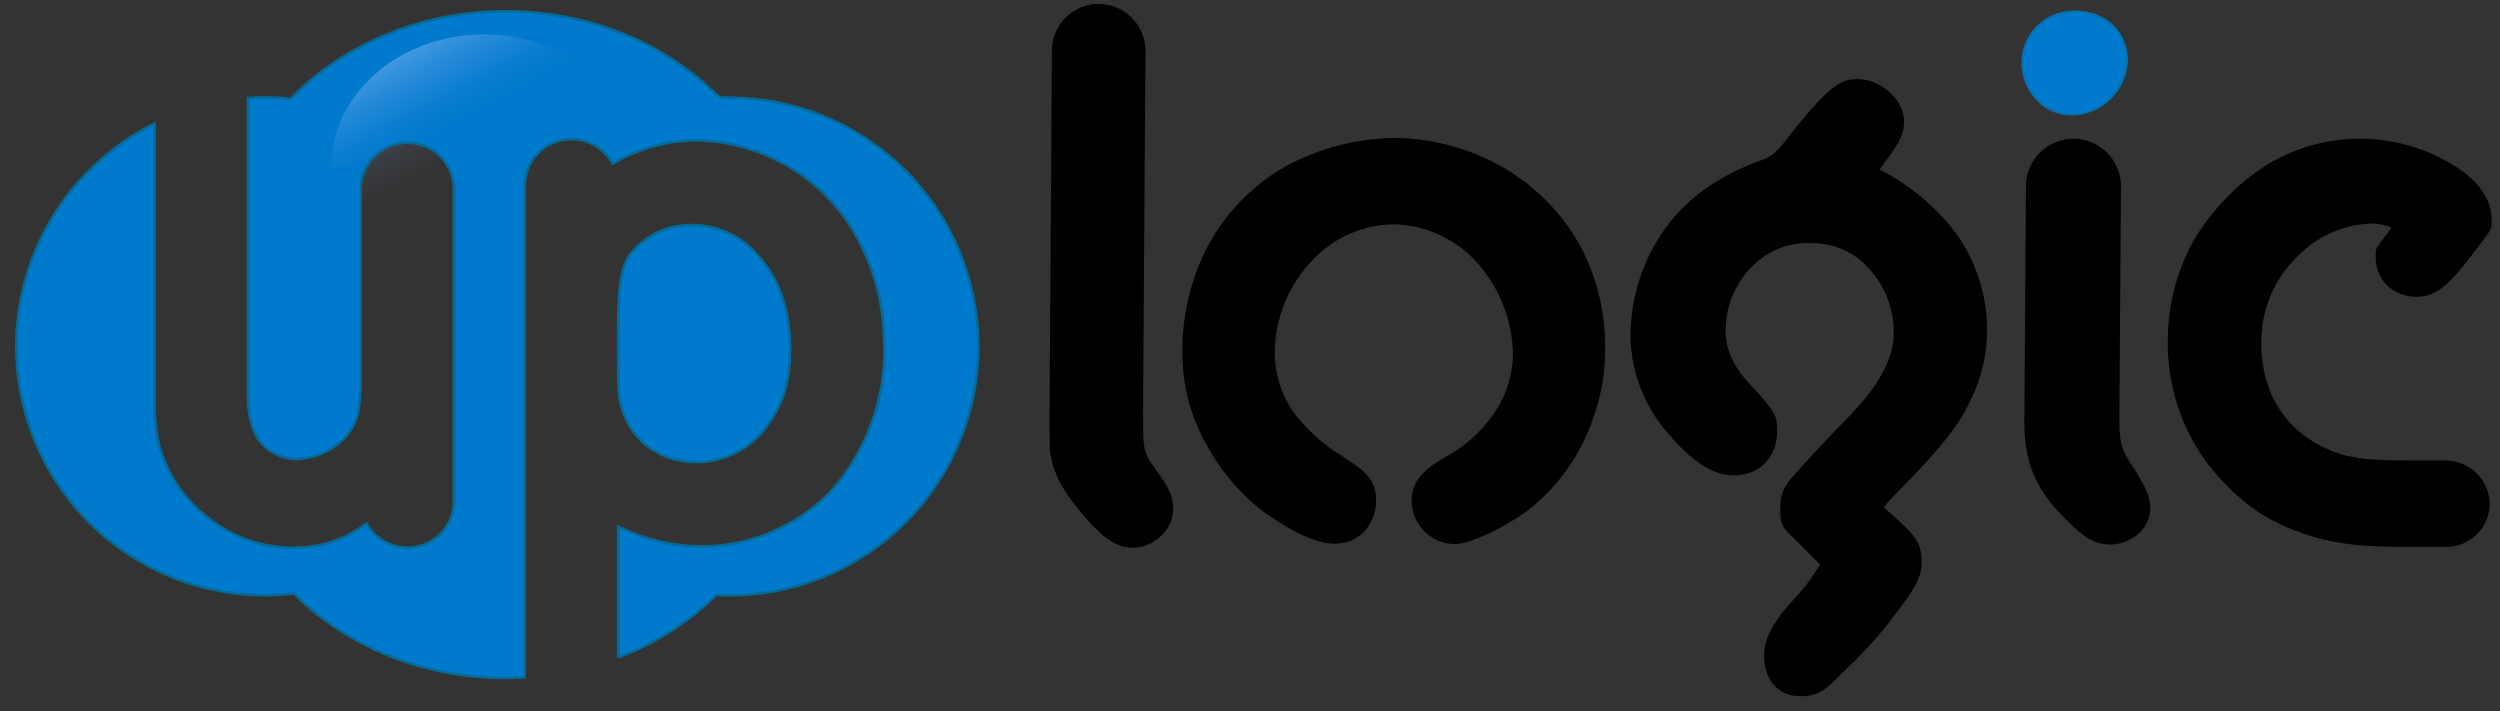 <svg id="Camada_1" data-name="Camada 1" xmlns="http://www.w3.org/2000/svg" xmlns:xlink="http://www.w3.org/1999/xlink" viewBox="0 0 473.59 134.69"><rect x="0" y="0" width="473.59" height="134.69" fill="#333333" stroke="none"/><defs><style>.cls-1{fill:url(#Gradiente_sem_nome_344);}.cls-2,.cls-3{fill:#007acc;stroke-miterlimit:10;stroke-width:0.5px;}.cls-2{stroke:#0074b5;}.cls-3{stroke:#046b99;}.cls-4{fill:url(#Gradiente_sem_nome_344-2);}</style><linearGradient id="Gradiente_sem_nome_344" x1="67.04" y1="-14.92" x2="97.31" y2="41.05" gradientUnits="userSpaceOnUse"><stop offset="0" stop-color="#fff" stop-opacity="0.9"/><stop offset="0.2" stop-color="#d9e5ff" stop-opacity="0.64"/><stop offset="0.47" stop-color="#a9c4ff" stop-opacity="0.3"/><stop offset="0.66" stop-color="#8bafff" stop-opacity="0.08"/><stop offset="0.76" stop-color="#7fa7ff" stop-opacity="0"/></linearGradient><linearGradient id="Gradiente_sem_nome_344-2" x1="71.61" y1="-8.34" x2="93.05" y2="31.29" xlink:href="#Gradiente_sem_nome_344"/></defs><title>logo_uplogic_colorido</title><ellipse class="cls-1" cx="92.97" cy="33.03" rx="36.53" ry="25.16"/><path d="M214.59,103.75c-3,0-5.56-1.8-8.71-5.4-3.9-4.51-6.16-7.81-6.91-12.46-.15-1-.15-3.31-.15-7.81l.45-68.46a8.86,8.86,0,0,1,17.72,0l-.45,67.56c0,4.2,0,6.46.3,7.81.3,1.5,1.2,2.7,2.85,5,1.35,2,2.55,3.75,2.55,6.46C222.24,100.45,218.49,103.75,214.59,103.75Z"/><path d="M252.87,103c-4.2,0-9.91-3.3-14.41-6.75a41.27,41.27,0,0,1-12.61-18A36,36,0,0,1,224,65.92a42.5,42.5,0,0,1,5-19.67,38.19,38.19,0,0,1,15.31-15.16,44.57,44.57,0,0,1,20.42-4.95,42.19,42.19,0,0,1,17.71,4.35A39.16,39.16,0,0,1,299.26,46.4a40.13,40.13,0,0,1,4.8,19.22,38.45,38.45,0,0,1-2.4,14,37.06,37.06,0,0,1-12.16,17c-2.7,2.1-10.21,6.45-14.11,6.45a8.34,8.34,0,0,1-8-8.1c0-4.66,3.61-6.76,7.21-8.86a25.84,25.84,0,0,0,8.71-8.26,20,20,0,0,0,3.3-11,27,27,0,0,0-5.56-15.61A21.9,21.9,0,0,0,264,42.5a21.41,21.41,0,0,0-15.61,7.06,25.51,25.51,0,0,0-6.91,17.11,20,20,0,0,0,3.45,11.26,32.34,32.34,0,0,0,9,8.26l1.35.9c3,2,5.41,3.6,5.41,7.65C260.68,99.25,257.52,103,252.87,103Z"/><path d="M341.09,131.89c-4.51,0-6.91-3.46-6.91-7.66,0-3.15,1.5-5.55,3.61-8.41l4-4.53a46.89,46.89,0,0,0,3-4.35l-6.3-6.31c-1.18-1.48-1.23-2-1.23-4.68a7.48,7.48,0,0,1,1.65-4.81c.75-1,5.7-6.45,11.41-12.31,4.5-4.65,8.4-10.06,8.4-15.61a17.67,17.67,0,0,0-4.5-12.16,14.35,14.35,0,0,0-11.26-5,14.59,14.59,0,0,0-11.11,4.51,16.87,16.87,0,0,0-4.95,12.16c0,3.45,1.5,6.75,4.35,9.76,5.1,5.55,5.4,6.15,5.4,9.15,0,5-3.3,8.41-8.25,8.41-3.91,0-8-2.7-12.46-8a28.59,28.59,0,0,1-7.06-18.61A35,35,0,0,1,317,41.3c4.5-5.25,10.06-8.56,16.81-11,1.95-.6,3.31-2.25,4.66-3.9a84.75,84.75,0,0,1,6.6-7.81c3-3,4.51-3.6,6.91-3.6,4.05,0,8.71,3.6,8.71,8.1,0,2.71-1.51,4.81-3.76,7.81l-.9,1.2A42.54,42.54,0,0,1,369.22,42.5a31.45,31.45,0,0,1,7.21,20.42A30.6,30.6,0,0,1,373,76.43c-2.26,4.5-5.26,8.41-14.27,17.56-1.2,1.2-1.65,1.81-1.65,2,0,.45-1.62-1,1.23,1.38,4.81,4.35,5.71,5.55,5.71,9.16,0,3-1.35,5.25-6.91,12.31-4.65,5.7-7.29,7.68-9.55,10.08C345.59,130.84,344.09,131.89,341.09,131.89Z"/><path class="cls-2" d="M392.49,21.63c-5.55,0-9.31-4.8-9.31-9.76a9.65,9.65,0,0,1,9.91-9.6c6,0,9.76,4.2,9.76,9.15A10.55,10.55,0,0,1,392.49,21.63Z"/><path d="M399.85,103.15c-3.3,0-5.25-1.5-8.86-5.1-6.75-6.76-7.5-12.76-7.5-18.47l.3-44.29a9,9,0,0,1,18,0l-.3,43.09c0,5.71.15,6.46,2.85,10.51,2.26,3.6,3,5.4,3,7.36C407.36,100.45,403.3,103.15,399.85,103.15Z"/><path d="M456.75,103.6c-8.86,0-15.62-.3-23.57-3.75-6.46-2.7-11.26-7.21-15.32-12.46a38.37,38.37,0,0,1-7.2-23,39.1,39.1,0,0,1,4.95-18.92A44.2,44.2,0,0,1,428.22,32,33.85,33.85,0,0,1,461,29.29c5.86,2.7,10.87,6.61,11,12.16,0,2.15.45,1.37-3.93,7.12-4.23,5.53-6.76,7.65-10.21,7.65-4.36,0-7.81-3-7.81-7.5,0-1.95-.35-1,3-5.62a10.44,10.44,0,0,0-3.75-.75,20.41,20.41,0,0,0-14,6.16,22.25,22.25,0,0,0-6.91,16.21,23.62,23.62,0,0,0,1.95,10.06,20,20,0,0,0,9.46,9.76c3.91,1.95,6.91,2.7,16.82,2.7h6.75a8.33,8.33,0,0,1,8.26,8.26,8.2,8.2,0,0,1-8.26,8.1Z"/><path class="cls-3" d="M138.16,18.46c-.64,0-1.28,0-1.91,0C126.45,8.49,112,2.14,95.78,2.14S64.92,8.57,55.11,18.7a47.61,47.61,0,0,0-4.8-.24c-1.13,0-2.24.05-3.34.13V74.48c0,3,.3,6.75,2.55,9.46a9,9,0,0,0,6.46,3,13,13,0,0,0,8.55-3.3,10.63,10.63,0,0,0,3.31-5.41A41.63,41.63,0,0,0,68.29,71V35.59a8.86,8.86,0,0,1,17.71,0V95.46h0a8.85,8.85,0,0,1-16.59,3.69c-.47.35-.94.68-1.39,1a21.93,21.93,0,0,1-12.16,3.6,25.5,25.5,0,0,1-14.42-4.2,27.23,27.23,0,0,1-9.6-10.66c-2.41-5-2.56-9-2.56-14V23.42a47.11,47.11,0,0,0,26.4,89c9.79,9.81,24.13,16,40.13,16,1.2,0,2.4-.05,3.59-.12V35.14A8.86,8.86,0,0,1,116.06,31a31.54,31.54,0,0,1,15.73-4.42A35.42,35.42,0,0,1,162,44.3c4.5,8.26,5.55,14.56,5.55,23a40.2,40.2,0,0,1-10.35,26,34.17,34.17,0,0,1-24.63,10.21,36.25,36.25,0,0,1-15.46-3.75v24.79a53.89,53.89,0,0,0,18.59-11.86c.82,0,1.65.07,2.49.07a47.12,47.12,0,0,0,0-94.24Z"/><path class="cls-3" d="M132.09,87.54a16.49,16.49,0,0,0,12.76-6.31c3.61-4.65,4.81-9.15,4.81-15.31,0-6.91-1.95-13.06-6.16-17.56a16.09,16.09,0,0,0-12.61-5.71,14.4,14.4,0,0,0-11.41,5.41c-2.25,3-2.4,7.8-2.4,18,0,7.66.15,9.16.6,10.81C119.48,83.48,125,87.54,132.09,87.54Z"/><path class="cls-4" d="M62.74,31.65c0-13.89,13-25.14,29-25.14s29,11.25,29,25.14"/></svg>